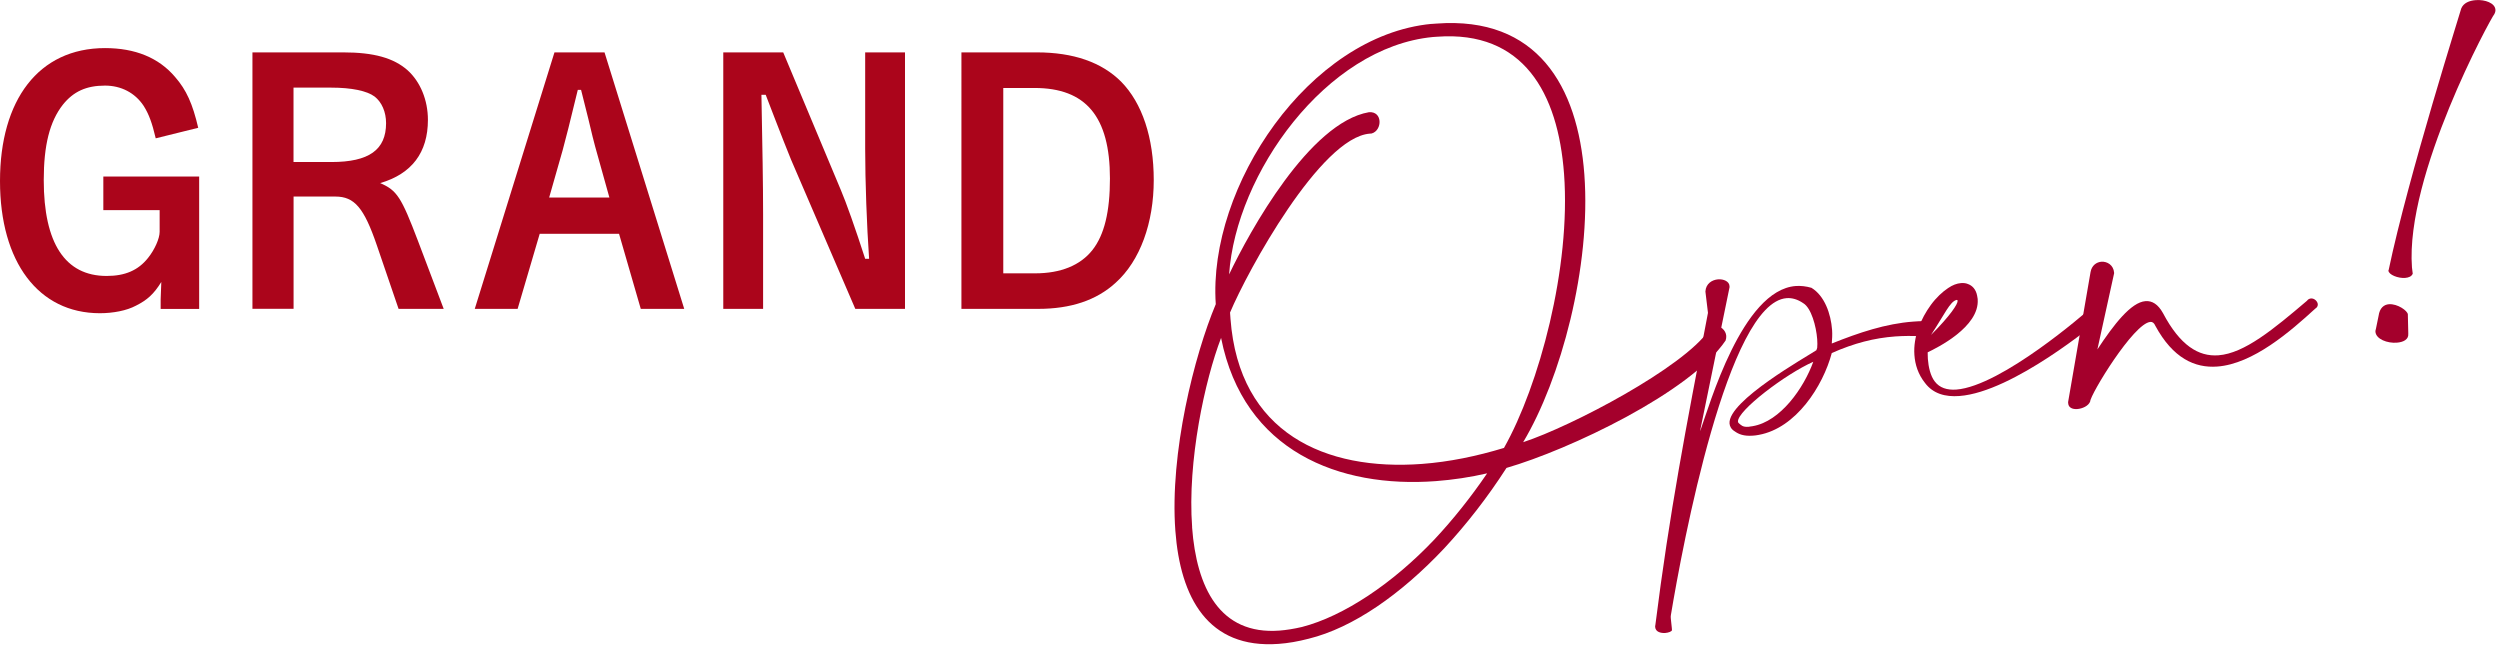 <?xml version="1.0" encoding="UTF-8"?><svg id="_イヤー_2" xmlns="http://www.w3.org/2000/svg" xmlns:xlink="http://www.w3.org/1999/xlink" viewBox="0 0 420 110"><defs><style>.cls-1{fill:none;}.cls-2{clip-path:url(#clippath);}.cls-3{fill:#ab051b;}.cls-4{fill:#a4002c;}</style><clipPath id="clippath"><rect class="cls-1" width="420" height="110"/></clipPath></defs><g id="design"><g class="cls-2"><g><g><path class="cls-3" d="M26.16,23.23c-.61-2.6-1.16-4.09-2.05-5.48-1.44-2.16-3.76-3.37-6.47-3.37-3.15,0-5.31,1-7.08,3.21-2.21,2.82-3.21,6.8-3.21,12.67,0,10.62,3.6,16.1,10.56,16.1,3.1,0,5.31-.94,6.97-3.04,1.11-1.38,1.94-3.26,1.94-4.37v-3.65h-9.46v-5.64h16.1v22.24h-6.47v-1.6c0-.33,.06-1.33,.11-2.93-1.27,2.05-2.38,3.04-4.26,3.98-1.55,.83-3.82,1.27-6.08,1.27C6.47,52.61,0,44.03,0,30.42S6.47,8.08,17.65,8.08c5.03,0,9.02,1.6,11.78,4.87,1.88,2.16,2.93,4.48,3.87,8.52l-7.14,1.77Z"/><path class="cls-3" d="M57.67,8.8c5.14,0,8.46,.94,10.79,2.99,2.16,1.94,3.43,5.03,3.43,8.35,0,5.48-2.71,9.07-8.02,10.62,2.82,1.22,3.54,2.32,6.36,9.74l4.31,11.39h-7.58l-3.65-10.68c-2.16-6.31-3.76-8.19-6.97-8.19h-7.02v18.86h-6.91V8.8h15.27Zm-1.99,18.42c6.31,0,9.18-2.05,9.18-6.53,0-1.88-.72-3.54-1.94-4.48-1.27-.94-3.82-1.49-7.3-1.49h-6.31v12.5h6.36Z"/><path class="cls-3" d="M86.95,51.89h-7.19l13.39-43.09h8.41l13.39,43.09h-7.3l-3.65-12.61h-13.33l-3.71,12.61Zm15.43-18.7l-2.1-7.52c-.33-1.11-1.11-4.2-1.44-5.7q-.83-3.26-1.22-4.87h-.55c-1.33,5.48-2.05,8.35-2.54,10.12l-2.27,7.96h10.12Z"/><path class="cls-3" d="M152.04,51.89h-8.35l-10.79-25.06c-.33-.77-2.16-5.42-2.77-7.03q-1-2.6-1.49-3.87h-.72c.17,8.91,.28,15.04,.28,20.08v15.88h-6.69V8.8h10.07l9.68,23.12c.88,2.05,2.43,6.42,4.09,11.56h.66c-.39-5.59-.66-13-.66-18.53V8.8h6.69V51.89Z"/><path class="cls-3" d="M174.19,8.8c6.14,0,10.9,1.66,14.16,4.92,3.54,3.6,5.48,9.4,5.48,16.54s-2.27,13.55-6.42,17.26c-3.21,2.93-7.52,4.37-13,4.37h-12.89V8.8h12.67Zm-5.64,37.12h5.37c4.26,0,7.58-1.33,9.62-3.93,1.99-2.54,2.93-6.42,2.93-12,0-10.4-4.04-15.21-12.67-15.21h-5.25v31.14Z"/></g><g><path class="cls-4" d="M240.51,4.02l.83-.06c16.91-1.25,23.73,10.52,24.83,25.33,1.15,15.53-3.95,34.42-10.28,45,8.25-2.72,26.91-12.55,31.22-18.82,.3-.47,.67-.66,1.06-.69,.88-.07,1.77,.7,1.84,1.64,.02,.28-.02,.5-.11,.79-5.91,8.72-26.26,18.34-36.81,21.4-3.19,4.96-6.74,9.5-10.45,13.5-7.31,7.77-15.35,13.36-22.77,15.19-1.8,.47-3.5,.76-5.05,.87-11.94,.88-16.53-7.83-17.36-19-.97-13.1,3.2-29.52,6.79-38.07-1.35-19.74,15.66-45.12,36.24-47.09Zm-40.24,84.56c.75,10.11,4.62,18.11,14.68,17.36,1.16-.09,2.42-.29,3.79-.61,6.98-1.8,15.24-7.3,22.25-14.71,3.14-3.35,6.14-7.12,8.85-11.1-2.84,.66-5.75,1.09-8.63,1.31-16.14,1.2-32.27-4.94-36.07-24.06-2.7,7.04-5.69,20.7-4.86,31.81Zm6.38-36.04l.07,1c1.43,19.29,16.01,25.6,32.15,24.4,4.59-.34,9.24-1.3,13.8-2.69,5.89-10.44,11.26-30.29,10.09-46.04-1.01-13.6-6.85-24.11-21.33-23.04l-.72,.05c-17.93,1.72-33.08,22.96-34.22,39.88,3.46-7.26,13.5-25.51,23.49-27.25,1.16-.09,1.72,.65,1.78,1.48,.07,.88-.42,1.86-1.34,2.1l-.28,.02c-8.29,.62-20.57,23.09-23.5,30.08Z"/><path class="cls-4" d="M285.65,72.36c1.52-4.17,7.03-23.64,16.04-24.31,.83-.06,1.73,.04,2.63,.3,2.21,1.34,3.27,4.37,3.47,7.08,.06,.77,0,1.61-.05,2.28,4.59-1.84,9.09-3.34,13.68-3.68,.61-.04,1.22-.09,1.88-.08,.5,.02,.7,.39,.73,.83,.05,.72-.43,1.64-1.1,1.69h-.11c-1.5-.05-2.95-.05-4.39,.05-3.54,.26-6.92,1.12-10.69,2.79-1.48,5.56-6.01,12.62-12.26,13.75-.38,.08-.71,.11-.99,.13-1.55,.12-2.41-.26-3.05-.72-.58-.35-.84-.83-.88-1.32-.28-3.81,13-11.24,14.59-12.31,.05-.11,.09-.29,.14-.4,.03-.39,.05-.89,0-1.45-.16-2.16-1-5.26-2.34-6.05-.94-.65-1.9-.92-2.79-.85-9.89,.73-17.49,41.47-19.45,53.24-.04,.17-.03,.39-.01,.61,.04,.5,.14,1.16,.17,1.6l.02,.33c-.04,.22-.58,.43-1.13,.47-.72,.05-1.62-.16-1.69-.99,0-.11-.02-.22,.03-.34,2.38-18.9,5.15-33.22,8.84-52.45l-.43-3.58c.07-1.34,1.13-1.97,2.13-2.05,.94-.07,1.86,.36,1.91,1.08l.02,.22-4.94,24.09Zm18.98-11.58c-4.68,2.07-12.78,8.23-12.65,10.05,.01,.17,.13,.27,.25,.37,.29,.2,.49,.58,1.54,.5,.22-.02,.38-.08,.66-.1,4.72-.79,8.63-6.47,10.2-10.82Z"/><path class="cls-4" d="M332.25,50.29c.34,4.64-6.9,8.18-8.4,8.9,.02,.33,0,.72,.03,1.11,.1,1.33,.43,2.86,1.17,3.8,.8,1.05,2.05,1.46,3.6,1.35,7.63-.57,22.03-13.19,22.08-13.25,.21-.18,.43-.25,.65-.27,.72-.05,1.38,.56,1.42,1.23,.02,.28-.12,.57-.38,.81-.11,.06-14.18,11.89-23.24,12.56-2.38,.18-4.42-.39-5.77-2.18-1.17-1.47-1.68-3.1-1.79-4.7-.23-3.1,1.1-6.14,2.77-8.43,.91-1.24,1.95-2.2,2.9-2.83,.74-.5,1.44-.77,2.16-.83,.39-.03,.78,0,1.12,.14,.8,.27,1.4,.95,1.59,1.99,.02,.22,.08,.38,.1,.6Zm-3.37,.25c0-.11-.07-.16-.18-.15-1.09,.25-1.99,2.37-4.29,5.88,3.31-3.3,4.5-5.22,4.47-5.72Z"/><path class="cls-4" d="M352.33,58.75c2.8-4.26,5.69-7.98,8.12-8.16,1.11-.08,2.09,.51,2.93,2.01,2.85,5.4,5.94,7.34,9.31,7.09,4.37-.32,9.29-4.41,14.88-9.16,.2-.29,.47-.37,.69-.39,.55-.04,1.09,.48,1.13,.97,.02,.28-.12,.57-.44,.75-4.16,3.81-10.43,9.28-16.45,9.72-3.76,.28-7.44-1.39-10.4-6.84-.2-.49-.5-.69-.83-.66-2.82,.21-10.1,12.2-10.12,13.37-.28,.74-1.3,1.21-2.18,1.27-.77,.06-1.46-.23-1.51-.94l-.02-.22,3.77-21.84c.19-1.12,.99-1.68,1.82-1.75,.99-.07,2.04,.57,2.14,1.84v.11l-2.82,12.83Z"/><path class="cls-4" d="M404.59,55.98v.11c.08,.94-.83,1.4-1.94,1.48-1.55,.12-3.49-.58-3.58-1.85-.01-.17,.03-.28,.08-.45l.45-2.2c.18-1.35,.92-1.9,1.74-1.96,1.44-.11,3.14,1.1,3.18,1.71v.11l.07,3.05Zm.62-11.05l.13,1.05c-.19,.46-.67,.66-1.28,.71-1.16,.09-2.76-.52-2.81-1.24l.05-.11c3.28-15.69,12.2-43.81,12.19-43.92,.38-.92,1.35-1.32,2.45-1.4,1.55-.11,3.2,.49,3.29,1.59,.02,.22-.02,.45-.17,.74-.61,.71-15,27.06-13.85,42.59Z"/></g></g></g></g></svg>